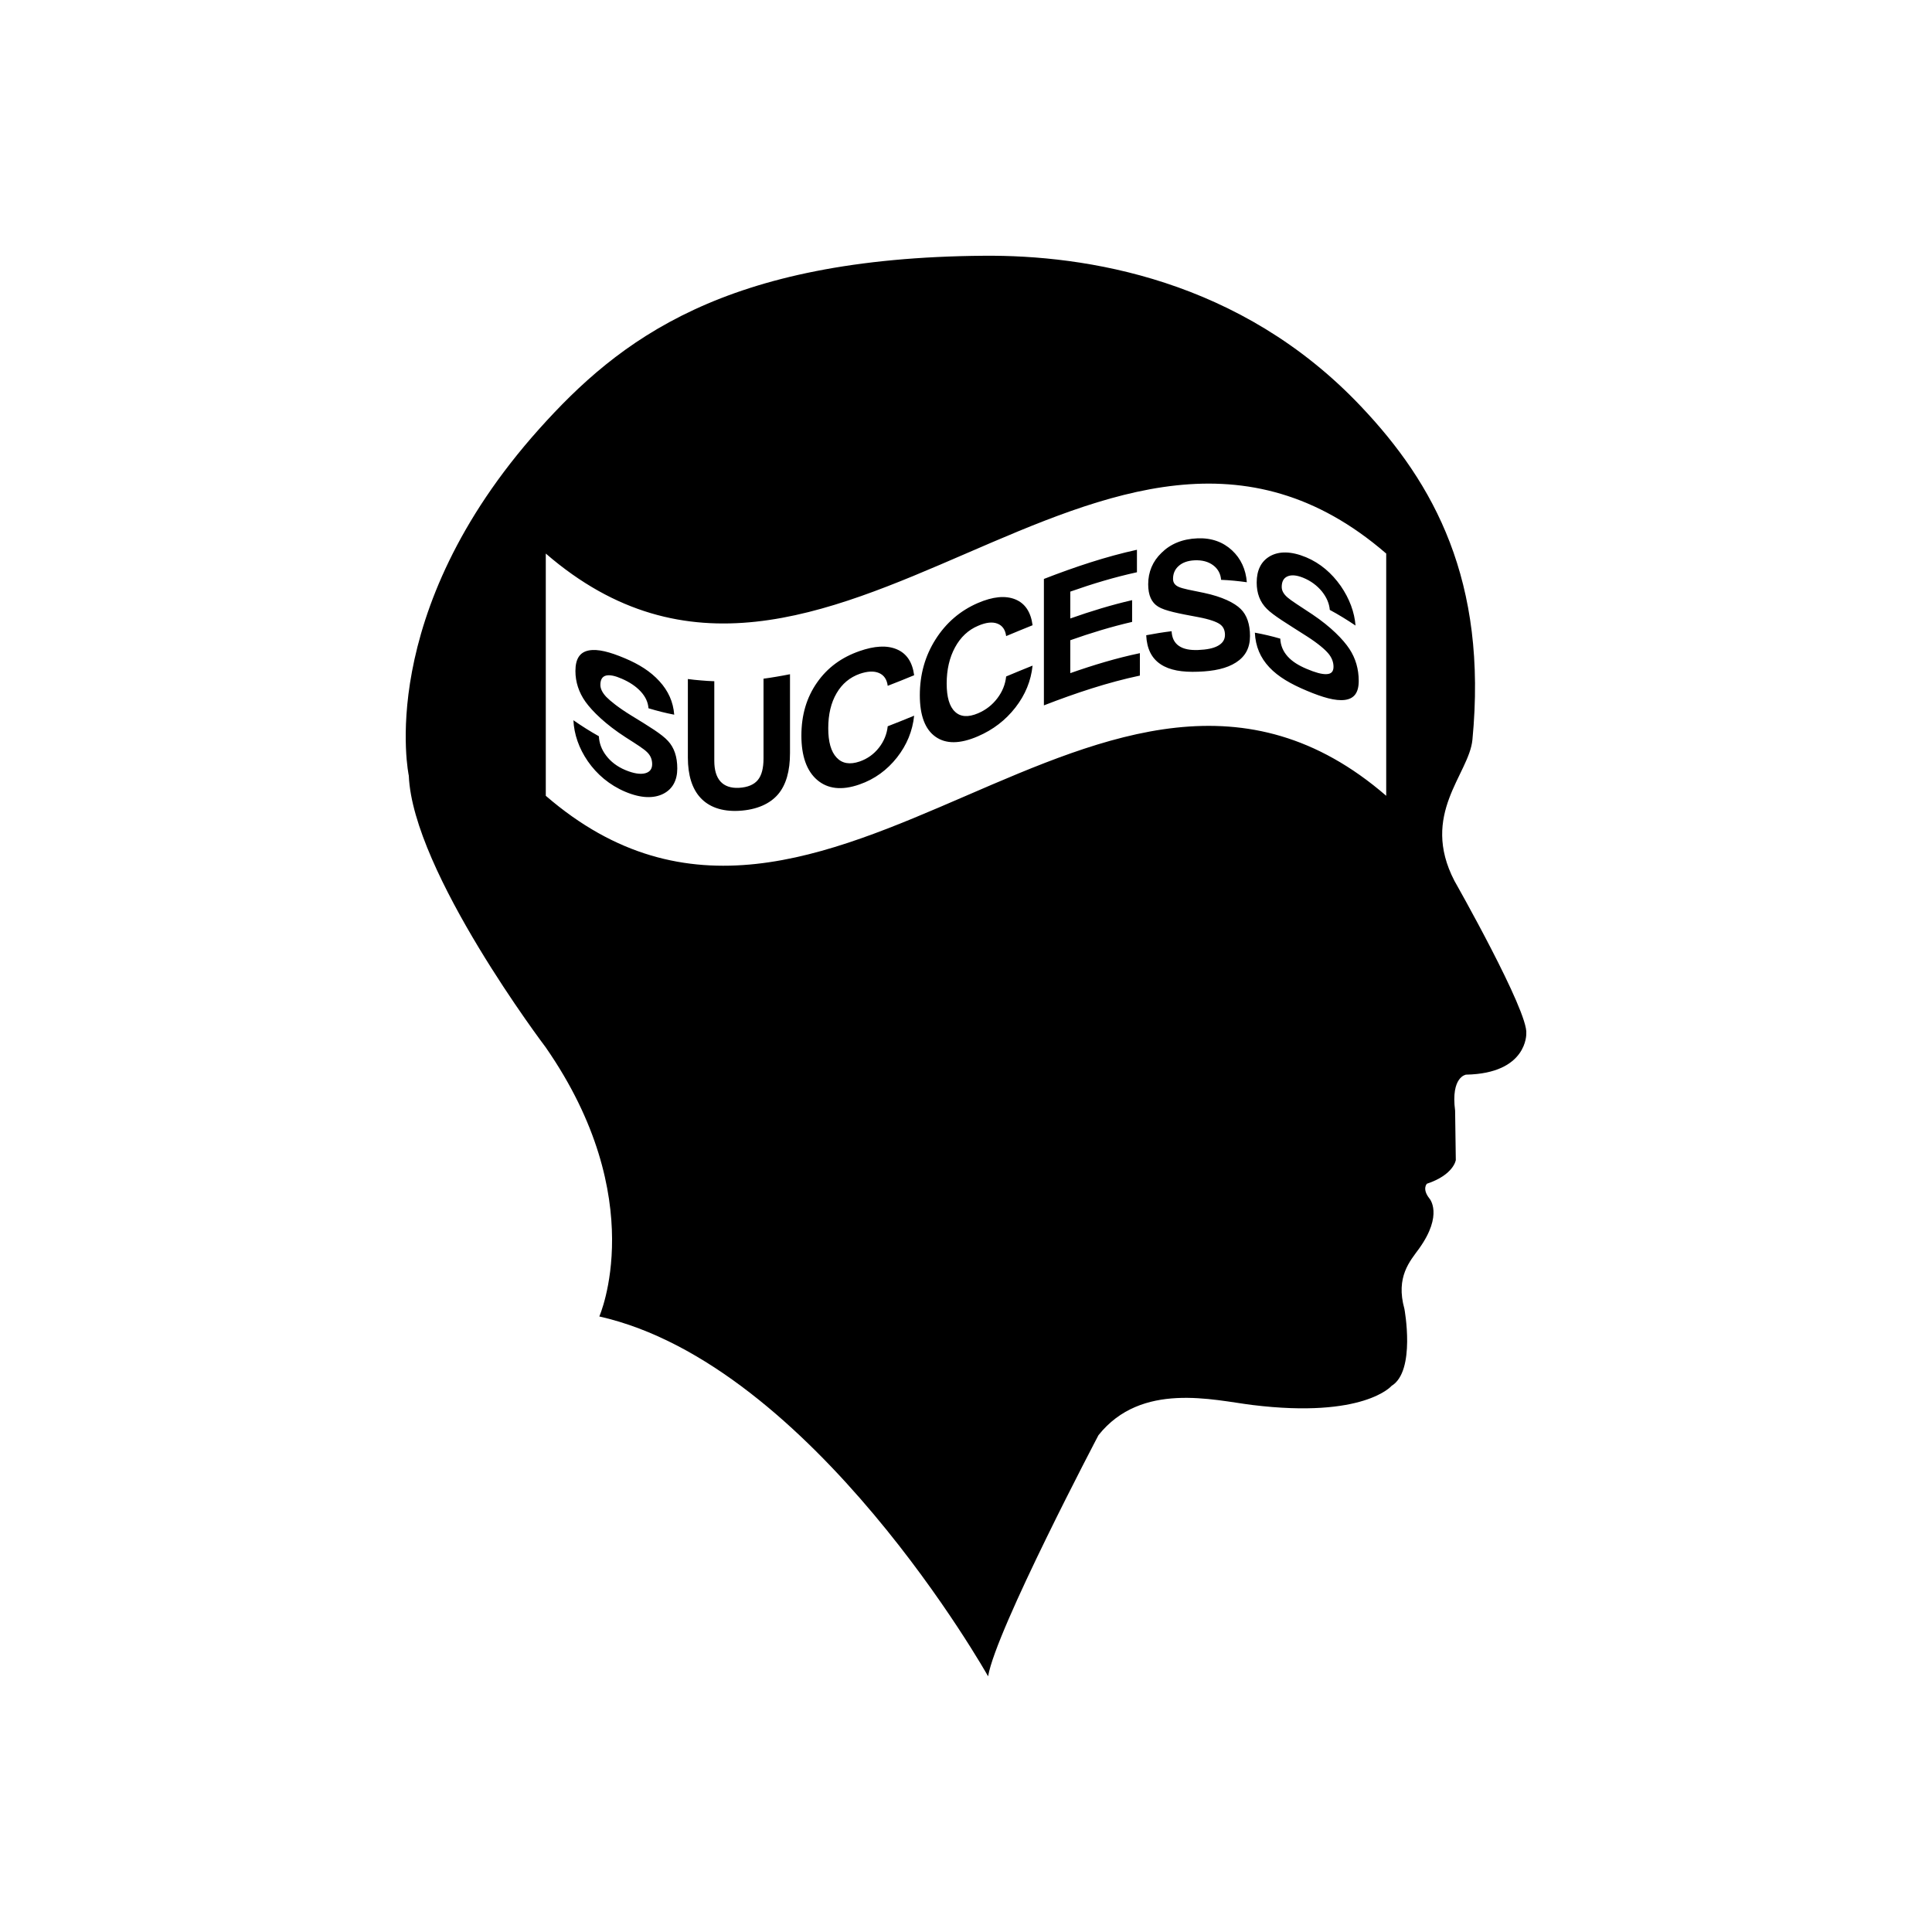 <?xml version="1.0" encoding="utf-8"?>
<!-- Generator: Adobe Illustrator 16.0.4, SVG Export Plug-In . SVG Version: 6.00 Build 0)  -->
<!DOCTYPE svg PUBLIC "-//W3C//DTD SVG 1.1//EN" "http://www.w3.org/Graphics/SVG/1.1/DTD/svg11.dtd">
<svg version="1.1" id="Layer_1" xmlns="http://www.w3.org/2000/svg" xmlns:xlink="http://www.w3.org/1999/xlink" x="0px" y="0px"
	 width="50px" height="50px" viewBox="0 0 50 50" enable-background="new 0 0 50 50" xml:space="preserve">
<path d="M37.641,22.797c-0.896-1.726,0.379-2.759,0.465-3.651c0.396-4.115-0.993-6.634-2.883-8.627
	c-3.121-3.301-7.133-3.922-9.76-3.9c-6.725,0.049-9.447,2.183-11.506,4.479c-4.283,4.781-3.377,8.978-3.377,8.978
	c0.102,2.489,3.537,7.021,3.537,7.021c2.738,3.936,1.393,6.973,1.393,6.973c5.529,1.244,10.062,9.313,10.062,9.313
	c0.2-1.195,2.856-6.24,2.856-6.24c1.111-1.396,2.975-0.906,3.982-0.782c2.887,0.355,3.604-0.495,3.604-0.495
	c0.631-0.385,0.332-1.992,0.332-1.992c-0.231-0.831,0.146-1.237,0.381-1.562c0.633-0.884,0.267-1.294,0.267-1.294
	c-0.199-0.251-0.066-0.383-0.066-0.383c0.697-0.232,0.748-0.613,0.748-0.613l-0.018-1.279c-0.115-0.878,0.282-0.931,0.282-0.931
	c1.595-0.03,1.56-1.062,1.56-1.062C39.564,26.183,37.641,22.797,37.641,22.797z M35.875,20.595c-7.25-6.269-14.5,6.27-21.75,0
	c0-2.089,0-4.179,0-6.269c7.25,6.269,14.5-6.27,21.75,0C35.875,16.416,35.875,18.505,35.875,20.595z M17.288,19.176
	c0.16,0.173,0.24,0.408,0.24,0.713c0,0.306-0.121,0.532-0.363,0.655c-0.241,0.121-0.568,0.121-0.98-0.052
	c-0.414-0.175-0.738-0.454-0.971-0.789c-0.232-0.337-0.357-0.7-0.374-1.063c0.22,0.153,0.439,0.291,0.659,0.414
	c0.008,0.178,0.07,0.347,0.189,0.502c0.118,0.155,0.283,0.284,0.496,0.373c0.218,0.091,0.389,0.115,0.51,0.084
	c0.123-0.031,0.184-0.112,0.184-0.236c0-0.123-0.043-0.226-0.132-0.312c-0.086-0.086-0.271-0.203-0.552-0.382
	c-0.52-0.334-0.866-0.676-1.041-0.92c-0.174-0.244-0.261-0.516-0.261-0.797c0-0.318,0.115-0.487,0.345-0.532
	c0.23-0.045,0.541,0.036,0.934,0.202c0.365,0.153,0.664,0.34,0.894,0.593c0.23,0.251,0.358,0.534,0.384,0.867
	c-0.223-0.042-0.444-0.099-0.666-0.166c-0.012-0.16-0.08-0.304-0.205-0.438c-0.125-0.134-0.287-0.24-0.487-0.327
	c-0.173-0.076-0.31-0.105-0.407-0.081c-0.097,0.025-0.146,0.104-0.146,0.241c0,0.099,0.051,0.203,0.153,0.311
	c0.101,0.104,0.315,0.278,0.644,0.48C16.81,18.807,17.127,18.999,17.288,19.176z M20.101,17.512
	c0.115-0.019,0.229-0.041,0.344-0.063c0,0.68,0,1.358,0,2.038c0.001,0.468-0.102,0.827-0.309,1.07
	c-0.207,0.242-0.545,0.401-1.012,0.427c-0.449,0.024-0.781-0.104-0.996-0.338c-0.217-0.234-0.325-0.585-0.326-1.035
	c0-0.68,0-1.358,0-2.038c0.113,0.016,0.227,0.027,0.34,0.036c0.115,0.011,0.229,0.017,0.344,0.021c0,0.687,0,1.375,0,2.062
	c0,0.234,0.053,0.413,0.158,0.531c0.106,0.118,0.266,0.177,0.48,0.166c0.229-0.013,0.392-0.084,0.489-0.203
	c0.099-0.119,0.147-0.306,0.147-0.56c0-0.688,0-1.375,0-2.062C19.874,17.549,19.988,17.532,20.101,17.512z M21.651,17.94
	c-0.145,0.247-0.216,0.549-0.216,0.908c0,0.351,0.071,0.604,0.216,0.758c0.143,0.154,0.342,0.189,0.598,0.101
	c0.201-0.07,0.366-0.189,0.496-0.354s0.207-0.352,0.229-0.557c0.229-0.088,0.455-0.18,0.684-0.274
	c-0.041,0.396-0.189,0.757-0.444,1.082c-0.255,0.323-0.578,0.562-0.972,0.698c-0.46,0.161-0.825,0.115-1.096-0.119
	s-0.406-0.621-0.406-1.145c0-0.535,0.135-0.988,0.406-1.375c0.271-0.388,0.636-0.651,1.096-0.812
	c0.389-0.136,0.711-0.156,0.967-0.047c0.255,0.108,0.404,0.331,0.449,0.671c-0.229,0.094-0.455,0.187-0.684,0.274
	c-0.021-0.168-0.099-0.279-0.229-0.333s-0.295-0.046-0.496,0.023C21.996,17.529,21.795,17.693,21.651,17.94z M24.716,16.754
	c-0.144,0.265-0.216,0.577-0.216,0.936c0,0.351,0.071,0.595,0.216,0.73c0.143,0.136,0.342,0.148,0.598,0.039
	c0.201-0.086,0.366-0.215,0.496-0.386c0.131-0.172,0.207-0.359,0.229-0.566c0.229-0.096,0.455-0.19,0.684-0.281
	c-0.041,0.396-0.188,0.754-0.443,1.083c-0.256,0.329-0.578,0.577-0.973,0.747c-0.46,0.199-0.825,0.203-1.096,0.011
	c-0.271-0.191-0.406-0.552-0.406-1.075c0-0.534,0.135-1.015,0.406-1.443s0.636-0.744,1.096-0.943
	c0.39-0.168,0.711-0.198,0.967-0.095c0.256,0.104,0.404,0.329,0.449,0.67c-0.229,0.091-0.455,0.186-0.684,0.281
	c-0.021-0.167-0.099-0.275-0.229-0.324c-0.13-0.049-0.295-0.03-0.496,0.057C25.06,16.301,24.86,16.489,24.716,16.754z
	 M27.699,17.421c0.6-0.211,1.199-0.391,1.801-0.517c0,0.096,0,0.192,0,0.288c0,0.098,0,0.194,0,0.292
	c-0.828,0.175-1.656,0.45-2.484,0.771c0-1.091,0-2.181,0-3.272c0.803-0.312,1.605-0.579,2.408-0.755c0,0.097,0,0.193,0,0.29
	c0,0.098,0,0.194,0,0.292c-0.574,0.125-1.15,0.298-1.725,0.501c0,0.231,0,0.463,0,0.695c0.532-0.188,1.065-0.351,1.6-0.474
	c0,0.094,0,0.187,0,0.28c0,0.095,0,0.188,0,0.283c-0.533,0.123-1.066,0.285-1.6,0.474C27.699,16.853,27.699,17.137,27.699,17.421z
	 M30.99,13.932c0.365-0.015,0.664,0.096,0.895,0.311c0.229,0.213,0.357,0.494,0.383,0.825c-0.223-0.031-0.442-0.053-0.666-0.062
	c-0.012-0.156-0.08-0.283-0.205-0.377c-0.124-0.093-0.287-0.138-0.485-0.128c-0.175,0.009-0.311,0.059-0.408,0.146
	c-0.098,0.086-0.146,0.199-0.146,0.335c0,0.099,0.052,0.167,0.154,0.21c0.101,0.044,0.314,0.085,0.644,0.151
	c0.477,0.1,0.795,0.26,0.954,0.418c0.16,0.157,0.24,0.395,0.24,0.699c0,0.308-0.12,0.529-0.361,0.684
	c-0.241,0.156-0.569,0.226-0.981,0.24c-0.414,0.016-0.737-0.037-0.971-0.193c-0.232-0.154-0.357-0.4-0.373-0.751
	c0.219-0.042,0.438-0.078,0.657-0.104c0.009,0.173,0.07,0.298,0.189,0.38s0.284,0.114,0.496,0.106
	c0.219-0.009,0.389-0.04,0.511-0.107c0.122-0.066,0.185-0.159,0.185-0.284c0-0.123-0.044-0.217-0.133-0.278
	c-0.086-0.061-0.271-0.128-0.553-0.181c-0.519-0.096-0.865-0.163-1.041-0.271c-0.174-0.105-0.26-0.296-0.26-0.58
	c0-0.317,0.115-0.594,0.345-0.814C30.287,14.081,30.597,13.947,30.99,13.932z M34.511,17.257c0-0.123-0.045-0.239-0.133-0.344
	c-0.086-0.104-0.271-0.263-0.552-0.443c-0.52-0.333-0.866-0.537-1.041-0.714c-0.175-0.174-0.262-0.397-0.262-0.681
	c0-0.317,0.115-0.551,0.346-0.682c0.229-0.129,0.541-0.134,0.933,0.029c0.366,0.153,0.664,0.412,0.896,0.742
	c0.229,0.332,0.356,0.682,0.383,1.025c-0.223-0.15-0.443-0.285-0.666-0.405c-0.013-0.162-0.08-0.323-0.204-0.478
	c-0.125-0.152-0.287-0.274-0.487-0.355c-0.174-0.07-0.31-0.078-0.407-0.033c-0.099,0.044-0.146,0.137-0.146,0.272
	c0,0.099,0.052,0.188,0.154,0.275c0.101,0.087,0.314,0.22,0.643,0.438c0.477,0.321,0.795,0.648,0.955,0.891s0.241,0.521,0.241,0.828
	c0,0.308-0.121,0.462-0.362,0.492c-0.242,0.03-0.569-0.064-0.982-0.238c-0.413-0.173-0.736-0.358-0.97-0.607
	c-0.232-0.247-0.357-0.539-0.374-0.896c0.22,0.04,0.439,0.091,0.658,0.155c0.008,0.176,0.071,0.326,0.189,0.459
	c0.118,0.132,0.283,0.235,0.495,0.324c0.22,0.093,0.39,0.142,0.513,0.135C34.45,17.443,34.511,17.382,34.511,17.257z"/>
</svg>
